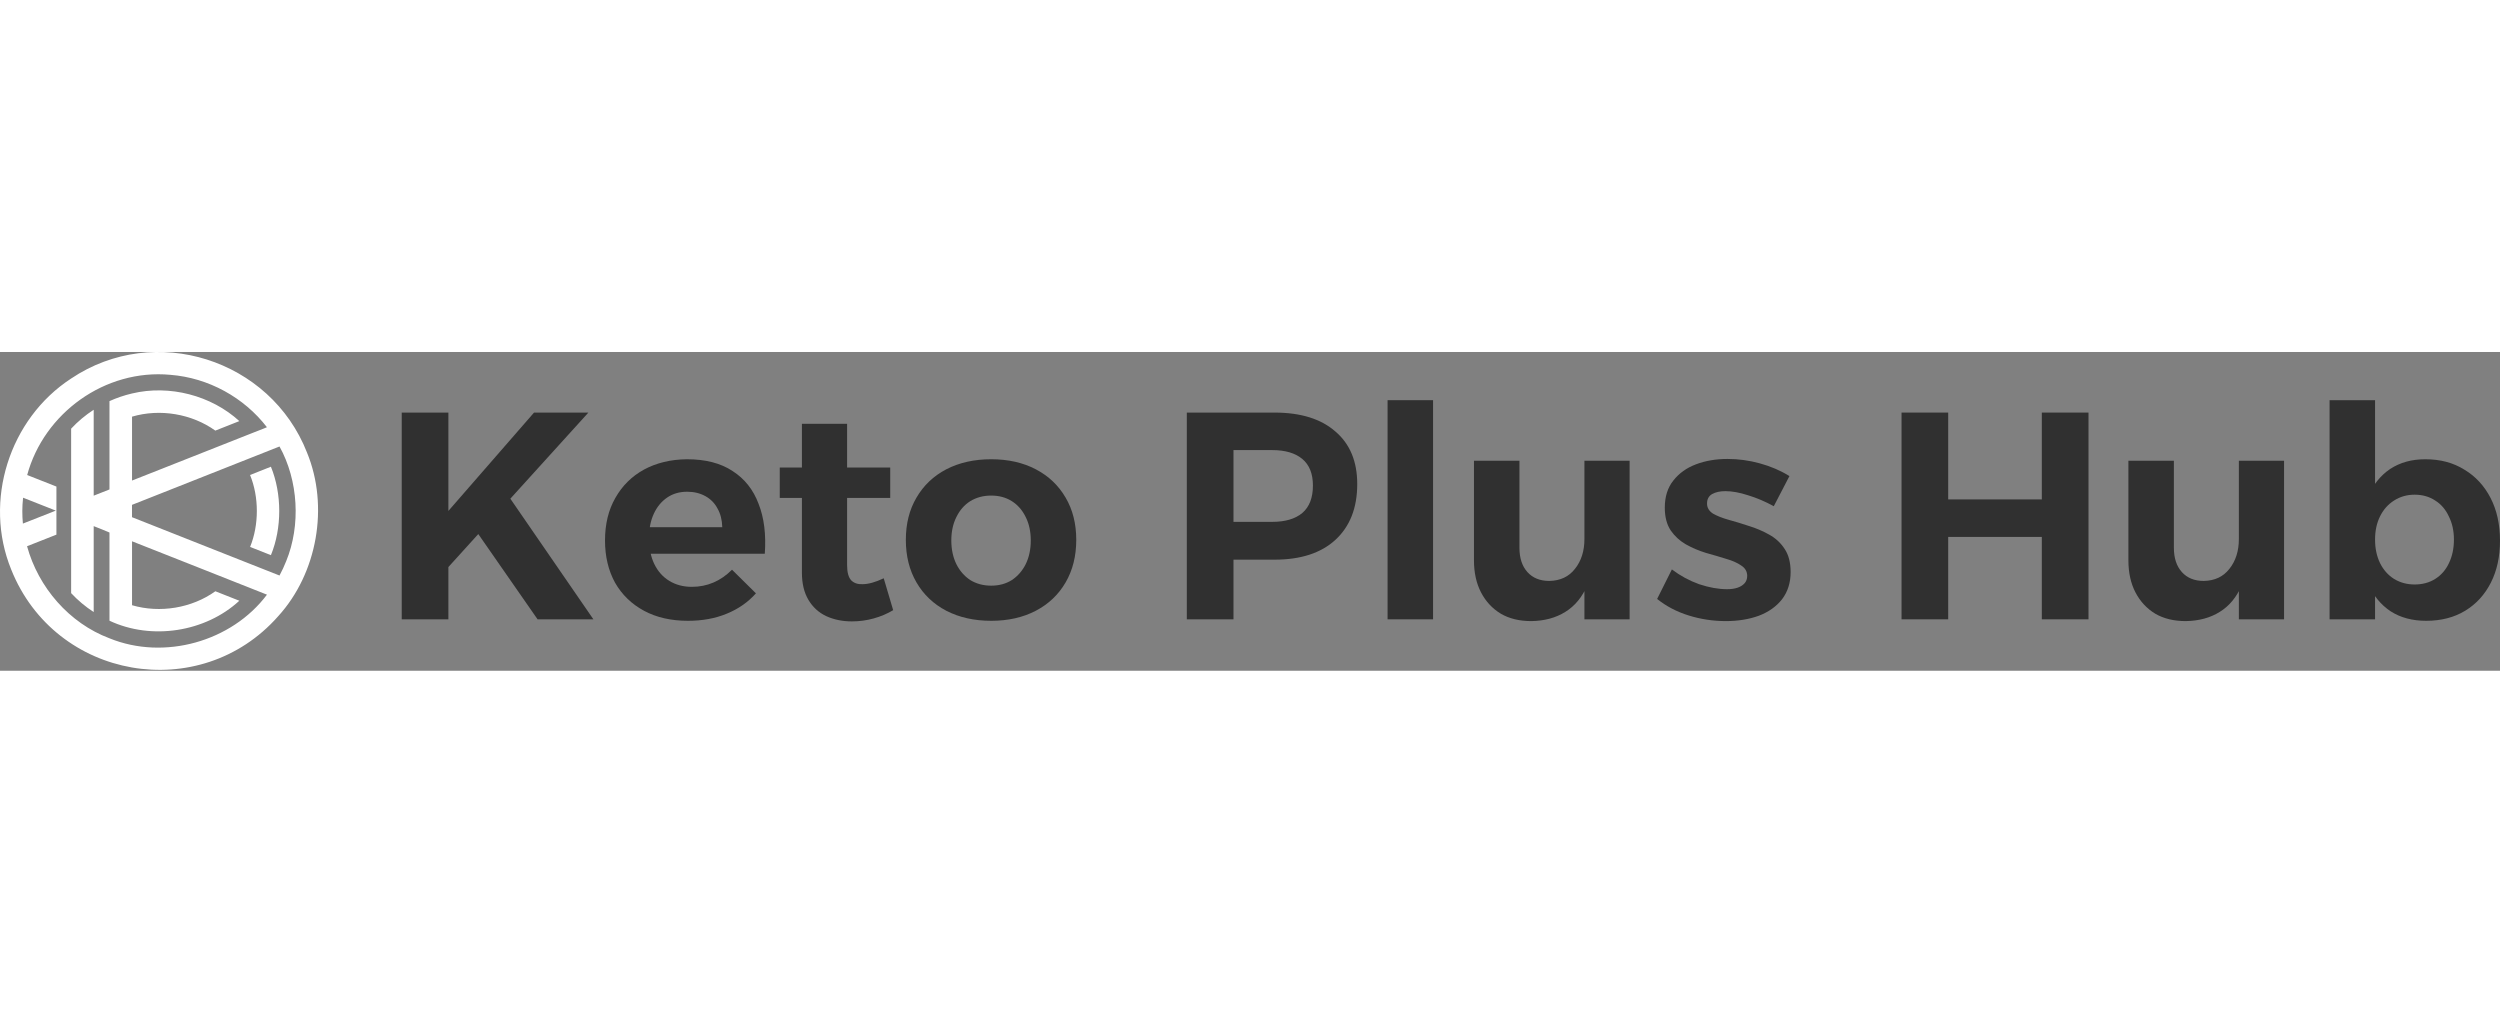 <svg width="220" height="90" viewBox="0 0 2000 255" fill="none" xmlns="http://www.w3.org/2000/svg">
<rect x="0" y="0" width="2000" height="255" fill="#808080" stroke="none"/>
<path d="M245.611 80.482C216.431 5.904 123.873 -23.775 56.872 21.258C7.386 53.529 -13.419 119.2 8.981 174.07C44.243 262.307 160.032 282.248 222.546 211.392C253.886 176.995 263.291 123.52 245.611 80.482ZM18.42 117.073C18.42 116.907 18.453 116.74 18.486 116.574L44.642 126.91L18.32 137.279C17.689 130.599 17.689 123.819 18.42 117.073ZM87.548 229.04C55.244 216.843 30.683 188.294 21.644 155.392L45.14 146.12V107.667L21.743 98.428C35.17 48.942 83.958 13.381 136.302 18.267C166.812 20.66 195.227 36.413 213.539 60.175C213.772 60.242 200.977 65.127 201.01 65.16C176.018 75.064 143.182 88.026 118.256 97.863L105.627 102.848V51.734C127.927 45.153 153.418 49.407 172.262 62.901L191.472 55.29C169.038 34.751 135.505 26.01 105.627 33.189C99.346 34.651 93.33 36.712 87.581 39.304V109.961L74.952 114.946V46.217C68.338 50.504 62.256 55.589 56.905 61.339V192.914C62.256 198.663 68.305 203.748 74.952 208.035V139.307C76.248 139.838 86.683 143.893 87.581 144.425V214.981C121.247 230.801 164.319 224.088 191.472 198.996L172.295 191.418C153.451 204.911 127.927 209.132 105.627 202.585V151.437C139.859 165.03 179.474 180.517 213.573 194.143C185.323 231.732 131.384 246.92 87.548 229.04ZM228.96 167.323C227.398 171.278 225.603 175.1 223.609 178.822C216.763 176.097 201.675 170.115 194.662 167.39C175.054 159.546 137.433 144.79 118.223 137.146L105.594 132.161V122.291C108.386 121.194 115.332 118.435 118.223 117.305C149.895 104.743 191.904 88.159 223.609 75.596C238.665 102.749 240.725 138.575 228.96 167.323Z" fill="#ffffff"/>
<path d="M200.047 98.395C207.292 116.042 207.259 138.343 200.08 155.957L216.731 162.537C225.637 140.869 225.604 113.45 216.731 91.781C216.697 91.814 200.047 98.395 200.047 98.395Z" fill="#ffffff"/>
<path d="M1940.22 85.807C1952.19 85.807 1962.59 88.563 1971.41 94.076C1980.39 99.432 1987.4 106.993 1992.44 116.759C1997.48 126.526 2000 137.946 2000 151.02C2000 163.779 1997.56 174.963 1992.67 184.572C1987.79 194.18 1980.94 201.663 1972.12 207.018C1963.3 212.374 1952.9 215.052 1940.93 215.052C1929.9 215.052 1920.45 212.531 1912.57 207.491C1904.7 202.293 1898.63 194.889 1894.38 185.28C1890.13 175.514 1888 164.094 1888 151.02C1888 137.473 1890.05 125.817 1894.14 116.051C1898.4 106.284 1904.38 98.802 1912.1 93.604C1919.98 88.406 1929.35 85.807 1940.22 85.807ZM1931.71 114.16C1925.57 114.16 1920.06 115.735 1915.17 118.886C1910.45 121.879 1906.75 126.053 1904.07 131.409C1901.39 136.764 1900.05 142.986 1900.05 150.075C1900.05 157.163 1901.39 163.464 1904.07 168.977C1906.75 174.333 1910.45 178.507 1915.17 181.5C1920.06 184.493 1925.57 185.989 1931.71 185.989C1938.01 185.989 1943.53 184.493 1948.25 181.5C1952.98 178.507 1956.6 174.333 1959.12 168.977C1961.8 163.464 1963.14 157.163 1963.14 150.075C1963.14 143.144 1961.8 137.001 1959.12 131.645C1956.6 126.132 1952.98 121.879 1948.25 118.886C1943.53 115.735 1938.01 114.16 1931.71 114.16ZM1863.66 38.551H1900.05V213.87H1863.66V38.551Z" fill="#303030"/>
<path d="M1739.11 156.691C1739.11 164.882 1741.24 171.34 1745.49 176.066C1749.74 180.791 1755.57 183.154 1762.97 183.154C1771.8 182.997 1778.65 179.767 1783.53 173.467C1788.57 167.166 1791.09 159.211 1791.09 149.602H1799.83C1799.83 164.409 1797.71 176.696 1793.45 186.462C1789.36 196.071 1783.45 203.238 1775.73 207.963C1768.17 212.689 1759.11 215.131 1748.56 215.288C1739.11 215.288 1731 213.319 1724.22 209.381C1717.45 205.286 1712.17 199.615 1708.39 192.369C1704.61 185.123 1702.72 176.538 1702.72 166.615V86.988H1739.11V156.691ZM1791.09 86.988H1827.24V213.87H1791.09V86.988Z" fill="#303030"/>
<path d="M1521.23 48.475H1558.56V117.941H1633.46V48.475H1670.8V213.87H1633.46V147.948H1558.56V213.87H1521.23V48.475Z" fill="#303030"/>
<path d="M1419.03 123.375C1412.1 119.595 1405.25 116.68 1398.47 114.633C1391.7 112.427 1385.64 111.325 1380.28 111.325C1376.03 111.325 1372.48 112.112 1369.65 113.688C1366.97 115.263 1365.63 117.783 1365.63 121.249C1365.63 124.556 1367.21 127.234 1370.36 129.282C1373.66 131.172 1377.84 132.826 1382.88 134.244C1388.08 135.662 1393.51 137.316 1399.18 139.206C1404.85 140.939 1410.21 143.223 1415.25 146.058C1420.45 148.893 1424.62 152.752 1427.77 157.636C1430.92 162.361 1432.5 168.504 1432.5 176.065C1432.5 184.571 1430.21 191.817 1425.65 197.803C1421.08 203.631 1414.86 208.042 1406.98 211.035C1399.1 213.87 1390.36 215.288 1380.75 215.288C1370.51 215.288 1360.59 213.791 1350.98 210.799C1341.37 207.806 1332.95 203.395 1325.7 197.567L1337.51 173.939C1344.13 178.98 1351.37 182.918 1359.25 185.753C1367.28 188.431 1374.77 189.77 1381.7 189.77C1384.85 189.77 1387.6 189.376 1389.97 188.588C1392.33 187.801 1394.22 186.619 1395.64 185.044C1397.06 183.469 1397.76 181.5 1397.76 179.137C1397.76 175.672 1396.19 172.915 1393.04 170.867C1389.89 168.662 1385.79 166.851 1380.75 165.433C1375.71 163.858 1370.36 162.282 1364.69 160.707C1359.01 158.975 1353.66 156.69 1348.62 153.855C1343.74 151.02 1339.72 147.318 1336.57 142.75C1333.42 138.024 1331.84 131.96 1331.84 124.556C1331.84 115.735 1334.13 108.489 1338.69 102.819C1343.26 96.99 1349.33 92.659 1356.89 89.823C1364.45 86.988 1372.8 85.57 1381.93 85.57C1390.75 85.57 1399.42 86.752 1407.92 89.115C1416.59 91.477 1424.46 94.864 1431.55 99.275L1419.03 123.375Z" fill="#303030"/>
<path d="M1215.56 156.691C1215.56 164.882 1217.68 171.34 1221.93 176.066C1226.19 180.791 1232.02 183.154 1239.42 183.154C1248.24 182.997 1255.09 179.767 1259.98 173.467C1265.02 167.166 1267.54 159.211 1267.54 149.602H1276.28C1276.28 164.409 1274.15 176.696 1269.9 186.462C1265.8 196.071 1259.9 203.238 1252.18 207.963C1244.62 212.689 1235.56 215.131 1225.01 215.288C1215.56 215.288 1207.44 213.319 1200.67 209.381C1193.9 205.286 1188.62 199.615 1184.84 192.369C1181.06 185.123 1179.17 176.538 1179.17 166.615V86.988H1215.56V156.691ZM1267.54 86.988H1303.69V213.87H1267.54V86.988Z" fill="#303030"/>
<path d="M1110.06 38.551H1146.45V213.87H1110.06V38.551Z" fill="#303030"/>
<path d="M1019.63 48.475C1040.58 48.475 1056.8 53.515 1068.3 63.596C1079.96 73.52 1085.79 87.54 1085.79 105.654C1085.79 124.714 1079.96 139.6 1068.3 150.311C1056.8 160.865 1040.58 166.142 1019.63 166.142H970.482L986.785 149.839V213.87H949.453V48.475H1019.63ZM1017.74 135.898C1028.13 135.898 1036.17 133.535 1041.84 128.81C1047.51 123.927 1050.34 116.602 1050.34 106.836C1050.34 97.385 1047.51 90.296 1041.84 85.57C1036.17 80.845 1028.13 78.482 1017.74 78.482H970.482L986.785 62.179V152.438L970.482 135.898H1017.74Z" fill="#303030"/>
<path d="M792.957 85.807C806.503 85.807 818.396 88.484 828.635 93.84C838.874 99.196 846.828 106.757 852.499 116.523C858.17 126.132 861.005 137.394 861.005 150.311C861.005 163.228 858.17 174.569 852.499 184.335C846.828 194.101 838.874 201.662 828.635 207.018C818.396 212.374 806.503 215.052 792.957 215.052C779.41 215.052 767.438 212.374 757.042 207.018C746.803 201.662 738.849 194.101 733.178 184.335C727.507 174.569 724.672 163.228 724.672 150.311C724.672 137.394 727.507 126.132 733.178 116.523C738.849 106.757 746.803 99.196 757.042 93.84C767.438 88.484 779.41 85.807 792.957 85.807ZM792.957 114.869C786.656 114.869 781.064 116.365 776.181 119.358C771.455 122.351 767.754 126.604 765.076 132.117C762.398 137.473 761.059 143.695 761.059 150.784C761.059 157.872 762.398 164.173 765.076 169.686C767.754 175.042 771.455 179.295 776.181 182.445C781.064 185.438 786.656 186.934 792.957 186.934C799.257 186.934 804.771 185.438 809.496 182.445C814.222 179.295 817.924 175.042 820.601 169.686C823.279 164.173 824.618 157.872 824.618 150.784C824.618 143.695 823.279 137.473 820.601 132.117C817.924 126.604 814.222 122.351 809.496 119.358C804.771 116.365 799.257 114.869 792.957 114.869Z" fill="#303030"/>
<path d="M677.68 170.631C677.68 176.302 678.783 180.319 680.988 182.681C683.194 184.887 686.186 185.911 689.967 185.753C692.33 185.753 694.929 185.359 697.764 184.572C700.599 183.784 703.671 182.603 706.979 181.027L714.54 206.546C709.814 209.381 704.616 211.586 698.946 213.161C693.275 214.737 687.447 215.524 681.461 215.524C673.9 215.524 667.048 214.107 660.904 211.271C654.919 208.436 650.193 204.104 646.728 198.276C643.262 192.448 641.53 185.202 641.53 176.538V57.453H677.68V170.631ZM623.809 92.422H712.177V116.759H623.809V92.422Z" fill="#303030"/>
<path d="M577.811 140.151C577.653 134.323 576.393 129.361 574.03 125.265C571.825 121.012 568.596 117.704 564.343 115.342C560.09 112.979 555.207 111.797 549.694 111.797C543.55 111.797 538.195 113.373 533.627 116.523C529.058 119.673 525.514 124.005 522.994 129.518C520.474 135.032 519.213 141.411 519.213 148.657C519.213 156.848 520.631 163.858 523.467 169.686C526.302 175.514 530.319 180.003 535.517 183.154C540.715 186.304 546.701 187.879 553.474 187.879C565.761 187.879 576.472 183.311 585.608 174.175L604.747 193.078C598.446 200.166 590.649 205.6 581.355 209.381C572.219 213.161 561.901 215.052 550.402 215.052C536.856 215.052 525.12 212.374 515.197 207.018C505.273 201.662 497.555 194.18 492.041 184.572C486.686 174.805 484.008 163.543 484.008 150.784C484.008 137.709 486.764 126.368 492.278 116.759C497.791 106.993 505.43 99.432 515.197 94.076C525.12 88.721 536.541 85.964 549.457 85.807C564.422 85.807 576.629 88.957 586.081 95.258C595.689 101.401 602.62 110.143 606.873 121.485C611.284 132.669 612.938 145.979 611.835 161.416H514.015V140.151H577.811Z" fill="#303030"/>
<path d="M321.375 48.475H358.707V127.156L427.228 48.475H470.704L358.707 172.049V213.87H321.375V48.475ZM405.254 112.979L474.72 213.87H430.064L380.445 142.514L405.254 112.979Z" fill="#303030"/>
</svg>
